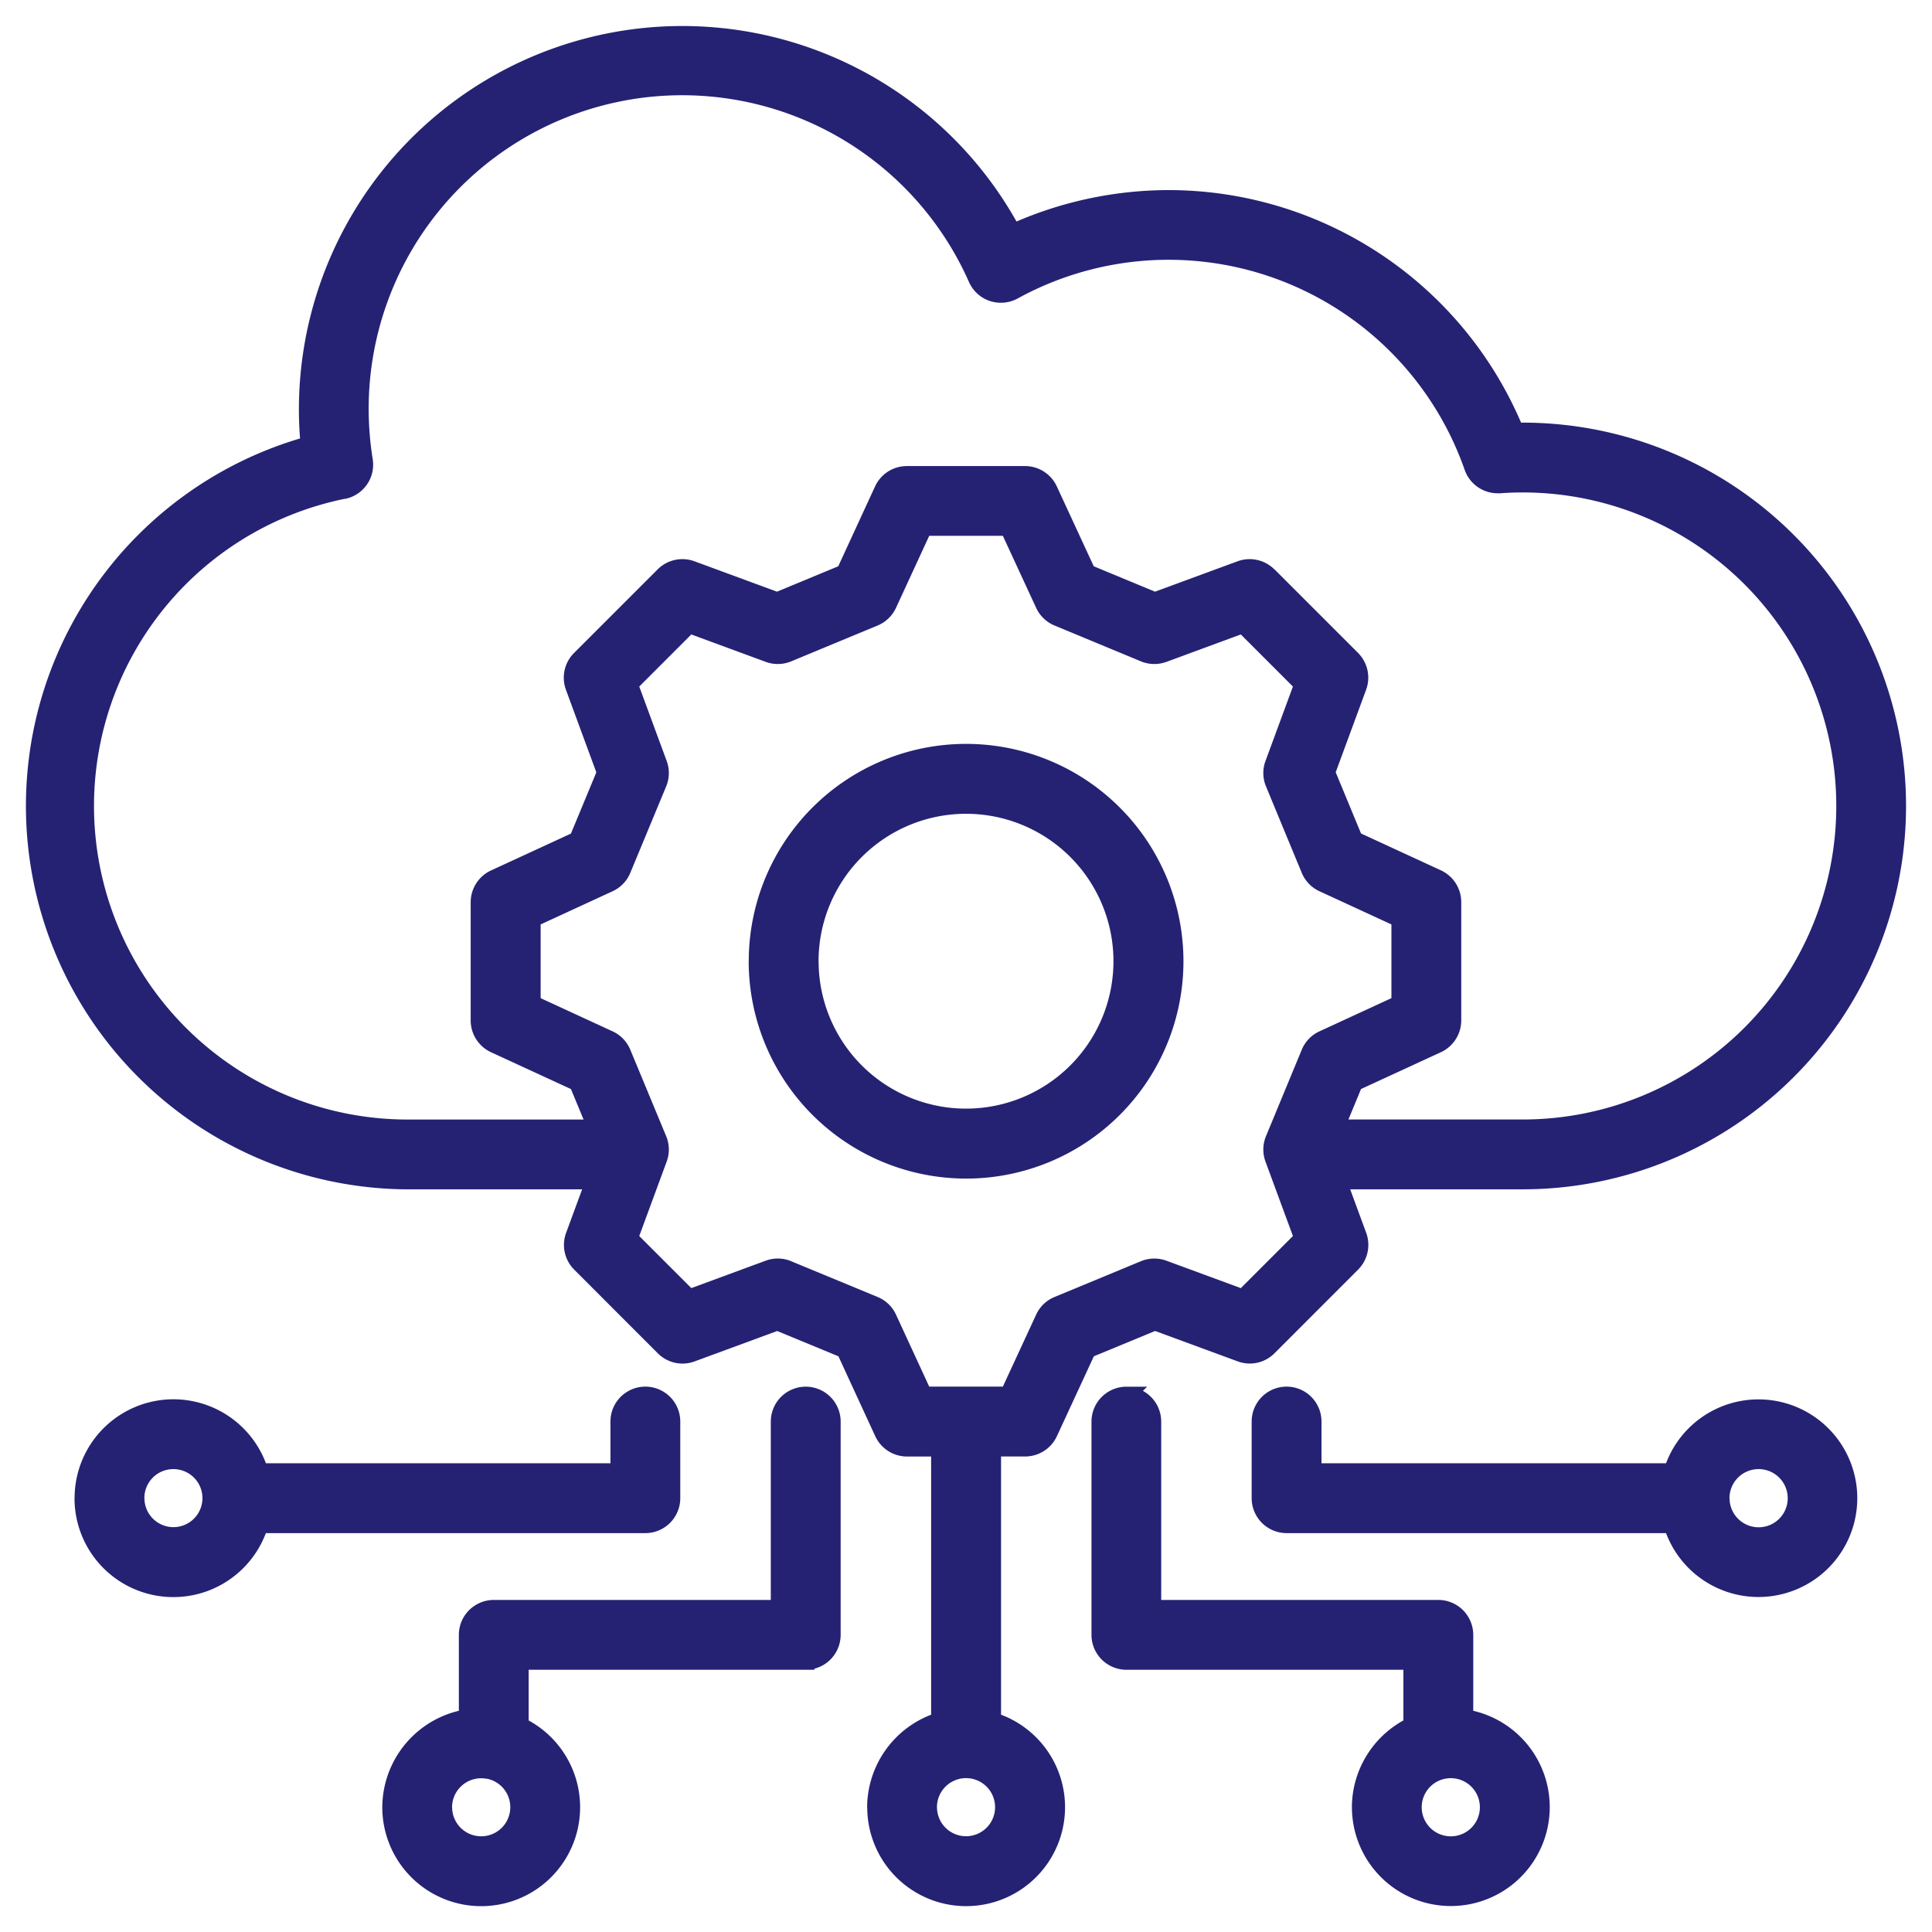 <svg xmlns="http://www.w3.org/2000/svg" width="56" height="56" viewBox="0 0 56 56">
  <g id="Cloud_or_On-Premise_Flexibility" data-name="Cloud or On-Premise Flexibility" transform="translate(-450 -254)">
    <g id="Rectangle_1" data-name="Rectangle 1" transform="translate(451 255)" fill="#fff" stroke="#707070" stroke-width="1" opacity="0">
      <rect width="54" height="54" stroke="none"/>
      <rect x="-0.5" y="-0.5" width="55" height="55" fill="none"/>
    </g>
    <path id="Union_1" data-name="Union 1" d="M173.435,275.634a2.887,2.887,0,0,1,1.493-2.516v-1.469H166.9a1.013,1.013,0,0,1-1.013-1.012v-6.181a1.014,1.014,0,0,1,1.013-1.012h.6l-.122.122a1.013,1.013,0,0,1,.53.89v5.169h8.033a1.013,1.013,0,0,1,1.012,1.013v2.2a2.867,2.867,0,1,1-3.517,2.793Zm2.72-.829-.036.006a.843.843,0,1,0,1.026.823v-.014a.844.844,0,0,0-.843-.829A.776.776,0,0,0,176.154,274.805Zm-16.771.828a2.89,2.89,0,0,1,1.855-2.681v-7.484h-.7a1.015,1.015,0,0,1-.919-.588l-1.068-2.317-1.775-.733-2.393.881a1.009,1.009,0,0,1-1.066-.234l-2.425-2.426a1.012,1.012,0,0,1-.234-1.066l.464-1.261H146.11a11.113,11.113,0,0,1-3.163-21.765c-.023-.284-.033-.568-.033-.847a11.113,11.113,0,0,1,20.8-5.441,11.208,11.208,0,0,1,4.407-.911,11.124,11.124,0,0,1,10.218,6.74h.047a11.111,11.111,0,1,1,0,22.223h-5l.464,1.261a1.015,1.015,0,0,1-.234,1.066l-2.425,2.426a1.009,1.009,0,0,1-1.066.234l-2.394-.881-1.775.734-1.072,2.317a1.015,1.015,0,0,1-.918.587h-.7v7.484a2.867,2.867,0,1,1-3.879,2.681Zm2.025,0a.842.842,0,1,0,.842-.843A.843.843,0,0,0,161.408,275.634Zm-4.227-15.826,2.507,1.037a1.008,1.008,0,0,1,.532.511l.963,2.087h2.134l.966-2.088a1.006,1.006,0,0,1,.532-.51l2.506-1.038a1.021,1.021,0,0,1,.737-.014l2.157.795,1.51-1.51-.795-2.157a1.012,1.012,0,0,1,.014-.737l1.037-2.506a1.011,1.011,0,0,1,.511-.532l2.088-.963v-2.137l-2.088-.963a1.011,1.011,0,0,1-.511-.532l-1.037-2.507a1.009,1.009,0,0,1-.014-.736l.795-2.157-1.51-1.51-2.157.795a1.019,1.019,0,0,1-.738-.015l-2.506-1.04a1.011,1.011,0,0,1-.531-.51l-.966-2.089h-2.134l-.963,2.088a1.016,1.016,0,0,1-.531.511l-2.507,1.04a1.016,1.016,0,0,1-.737.015l-2.158-.795-1.509,1.51.795,2.157a1.01,1.01,0,0,1-.015.738l-1.04,2.506a1.008,1.008,0,0,1-.51.531l-2.088.963v2.137l2.088.963a1.011,1.011,0,0,1,.51.531l1.04,2.506a1.007,1.007,0,0,1,.015.737l-.795,2.158,1.509,1.509,2.158-.795a1.014,1.014,0,0,1,.736.015Zm14.007-20.057,2.425,2.425a1.016,1.016,0,0,1,.234,1.066l-.882,2.394.734,1.774,2.316,1.068a1.017,1.017,0,0,1,.589.92v3.432a1.016,1.016,0,0,1-.588.919l-2.317,1.068-.365.883h5.053a9.087,9.087,0,1,0,0-18.175c-.219,0-.437.008-.651.024a.76.76,0,0,1-.078,0,1.013,1.013,0,0,1-.955-.679,9.092,9.092,0,0,0-12.957-4.967,1.024,1.024,0,0,1-.811.071,1.012,1.012,0,0,1-.6-.549,9.088,9.088,0,0,0-17.4,3.683,9.316,9.316,0,0,0,.117,1.452,1.01,1.01,0,0,1-.795,1.15l-.019,0A9.088,9.088,0,0,0,146.11,255.7h5.055l-.366-.883-2.317-1.068a1.015,1.015,0,0,1-.589-.919V249.4a1.015,1.015,0,0,1,.589-.919l2.317-1.069.736-1.775-.881-2.393a1.012,1.012,0,0,1,.234-1.066l2.425-2.425a1.014,1.014,0,0,1,1.066-.234l2.393.881,1.775-.736,1.068-2.317a1.015,1.015,0,0,1,.919-.588h3.429a1.015,1.015,0,0,1,.918.587l1.072,2.318,1.776.736,2.393-.881a1.014,1.014,0,0,1,1.066.234Zm-25.858,35.882a2.888,2.888,0,0,1,2.219-2.794v-2.2a1.014,1.014,0,0,1,1.012-1.013h8.03v-5.169a1.012,1.012,0,0,1,2.025,0v6.181a1.015,1.015,0,0,1-.762.981v.031h-8.281v1.47a2.867,2.867,0,1,1-4.243,2.515Zm2.024,0a.843.843,0,1,0,1.021-.823h0l-.022,0a.854.854,0,0,0-.156-.015A.844.844,0,0,0,147.353,275.634Zm35.188-7.944h-11a1.013,1.013,0,0,1-1.013-1.012v-2.222a1.012,1.012,0,1,1,2.024,0v1.21h9.987a2.864,2.864,0,1,1,0,2.024Zm1.839-1.012a.843.843,0,1,0,.842-.843A.842.842,0,0,0,184.38,266.678Zm-47.97,0a2.865,2.865,0,0,1,5.546-1.012h9.986v-1.21a1.012,1.012,0,1,1,2.024,0v2.222a1.012,1.012,0,0,1-1.012,1.012h-11a2.865,2.865,0,0,1-5.546-1.012Zm2.024,0a.841.841,0,1,0,.84-.843A.84.84,0,0,0,138.434,266.678Zm17.517-15.564a6.3,6.3,0,1,1,6.3,6.3A6.306,6.306,0,0,1,155.951,251.114Zm2.025,0a4.273,4.273,0,1,0,4.274-4.274A4.277,4.277,0,0,0,157.976,251.114Z" transform="translate(315.75 30.75)" fill="#252274"/>
  </g>
</svg>
